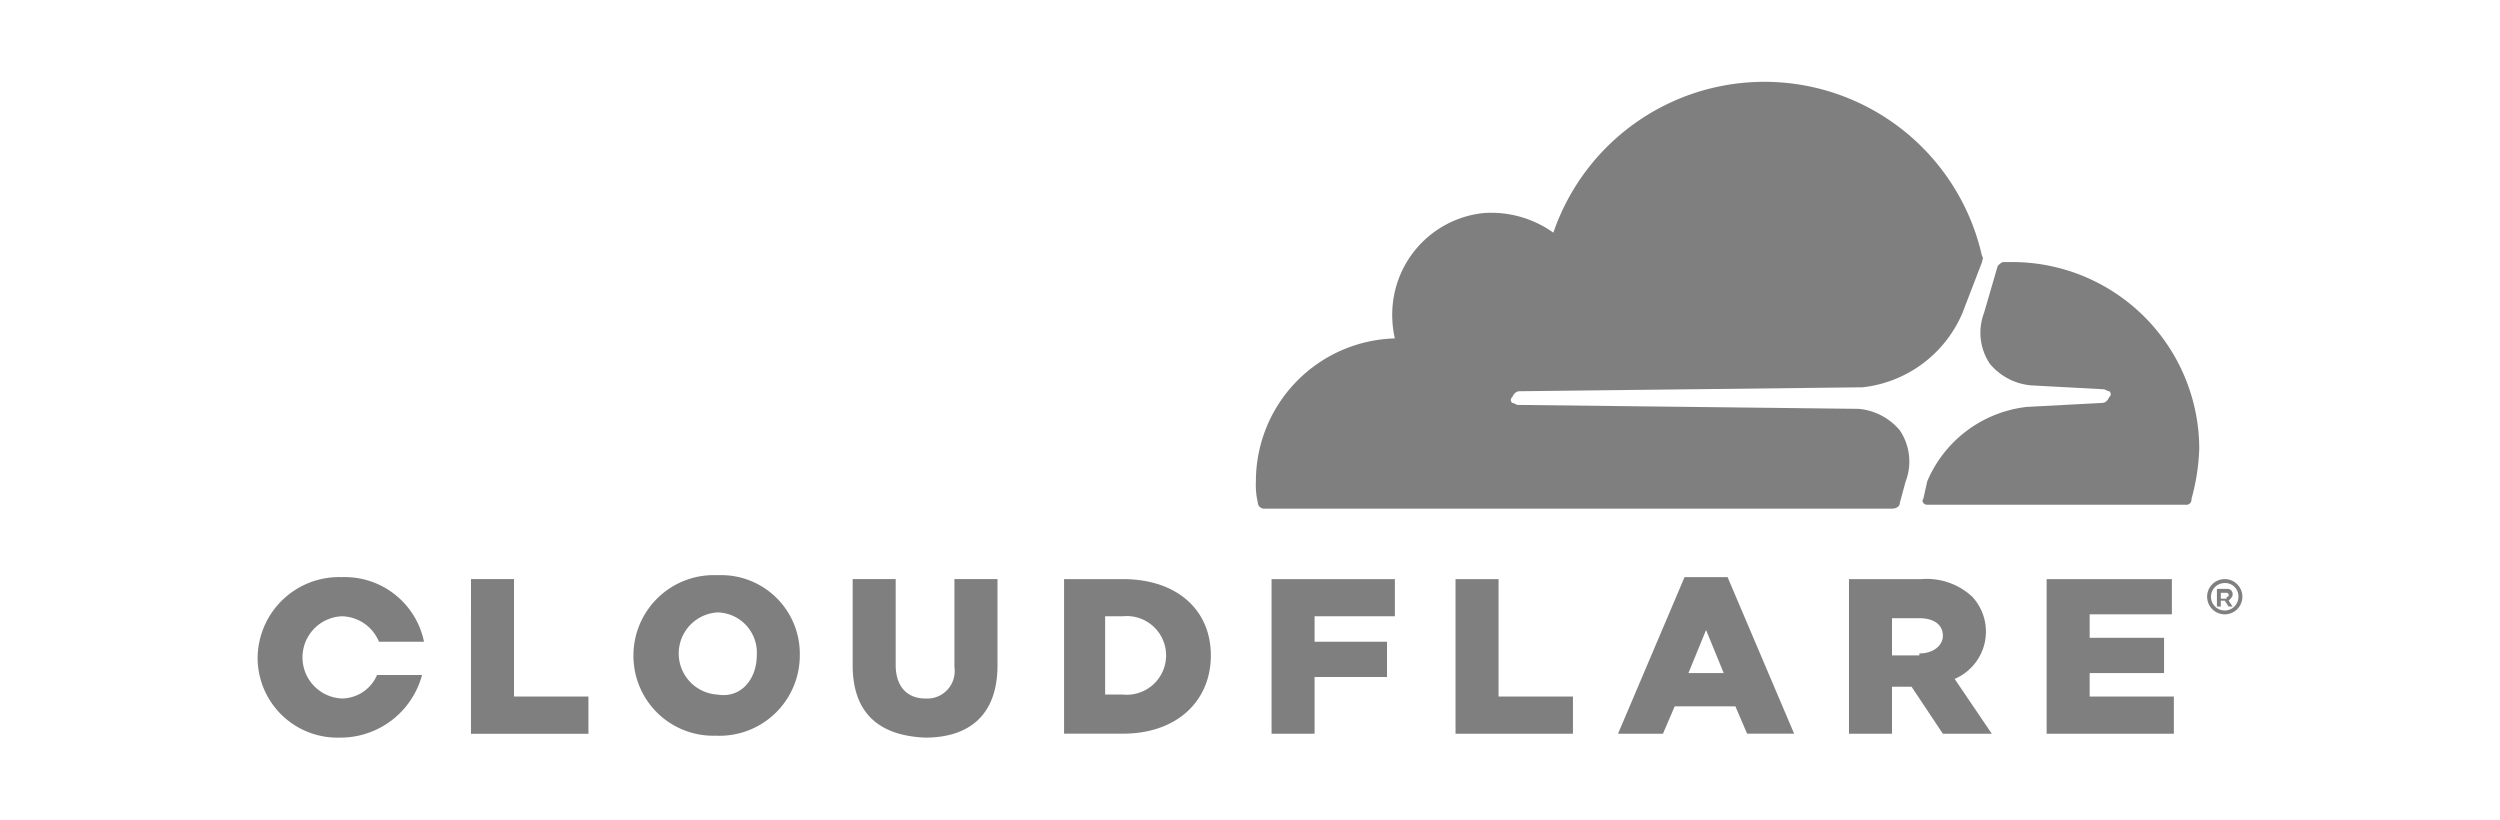 <svg width="61" height="20" fill="none" xmlns="http://www.w3.org/2000/svg"><path d="M46.5 11.743a1.364 1.364 0 0 0-.144-1.242 1.48 1.48 0 0 0-1.003-.525l-8.31-.096c-.048 0-.096-.048-.143-.048a.089.089 0 0 1-.036-.071.09.09 0 0 1 .036-.072c.047-.095.095-.143.19-.143l8.358-.096a3.005 3.005 0 0 0 2.436-1.814l.478-1.242c0-.048.047-.096 0-.143a5.442 5.442 0 0 0-10.46-.574 2.607 2.607 0 0 0-1.719-.477 2.488 2.488 0 0 0-2.197 2.197 2.61 2.61 0 0 0 .048.86 3.487 3.487 0 0 0-3.39 3.486c-.009.176.008.353.047.525a.153.153 0 0 0 .143.143h15.33c.096 0 .192-.047.192-.143l.143-.525ZM49.126 6.394h-.239c-.048 0-.096.048-.143.095l-.334 1.147a1.362 1.362 0 0 0 .143 1.241 1.478 1.478 0 0 0 1.003.526l1.767.095c.047 0 .095.048.143.048a.09.09 0 0 1 0 .143c-.048.096-.096.143-.191.143l-1.815.096a3.005 3.005 0 0 0-2.435 1.815l-.096.43c-.048.047 0 .143.096.143h6.304a.125.125 0 0 0 .107-.036.128.128 0 0 0 .036-.107c.114-.405.178-.822.19-1.242a4.566 4.566 0 0 0-4.536-4.537M54.284 14.99a.43.43 0 1 1 0-.86.43.43 0 0 1 0 .86Zm0-.764a.335.335 0 1 0 .334.334.325.325 0 0 0-.334-.334m.19.573h-.095l-.095-.143h-.096v.143h-.095v-.43h.238a.127.127 0 0 1 .144.144c0 .047-.048.095-.096.143l.096.143Zm-.142-.239c.047 0 .047 0 .047-.047a.047.047 0 0 0-.047-.048h-.144v.143h.143v-.048Zm-42.84-.43h1.05v2.866h1.816v.908h-2.866V14.13Zm3.964 1.863a1.961 1.961 0 0 1 2.054-1.958 1.919 1.919 0 0 1 2.005 1.958 1.96 1.96 0 0 1-2.053 1.958 1.948 1.948 0 0 1-2.006-1.958Zm3.009 0a.981.981 0 0 0-.955-1.05 1.004 1.004 0 0 0 0 2.005c.573.096.955-.382.955-.955Zm2.34.24V14.13h1.05v2.101c0 .525.287.812.717.812a.67.67 0 0 0 .716-.764v-2.15h1.051v2.102c0 1.242-.716 1.767-1.767 1.767-1.098-.048-1.767-.573-1.767-1.767m5.11-2.101h1.48c1.338 0 2.15.764 2.15 1.862 0 1.099-.812 1.91-2.15 1.91h-1.432v-3.772h-.048Zm1.48 2.817a.96.96 0 1 0 0-1.91h-.43v1.91h.43Zm3.63-2.817h3.01v.907h-1.959v.621h1.767v.86h-1.767v1.385h-1.05V14.13Zm4.49 0h1.05v2.865h1.815v.908h-2.865V14.13Zm5.587-.048h1.051l1.624 3.82H42.63l-.287-.668h-1.48l-.287.669H39.48l1.623-3.821Zm.956 2.34-.43-1.05-.43 1.05h.86Zm3.056-2.292h1.767a1.634 1.634 0 0 1 1.242.43 1.253 1.253 0 0 1-.43 2.005l.907 1.338h-1.194l-.764-1.147h-.477v1.147h-1.05V14.13Zm1.72 1.814c.334 0 .572-.19.572-.43 0-.286-.238-.43-.573-.43h-.668v.908h.668v-.048Zm3.104-1.814h3.056v.86h-2.006v.572h1.815v.86h-1.815v.573h2.054v.908h-3.104V14.13ZM9.2 16.47a.944.944 0 0 1-.86.573 1.004 1.004 0 0 1 0-2.006 1.002 1.002 0 0 1 .907.621h1.099a1.975 1.975 0 0 0-2.006-1.576 1.988 1.988 0 0 0-2.054 1.958 1.948 1.948 0 0 0 2.006 1.958 2.062 2.062 0 0 0 2.006-1.528H9.2Z" fill="#7F7F7F"/></svg>
